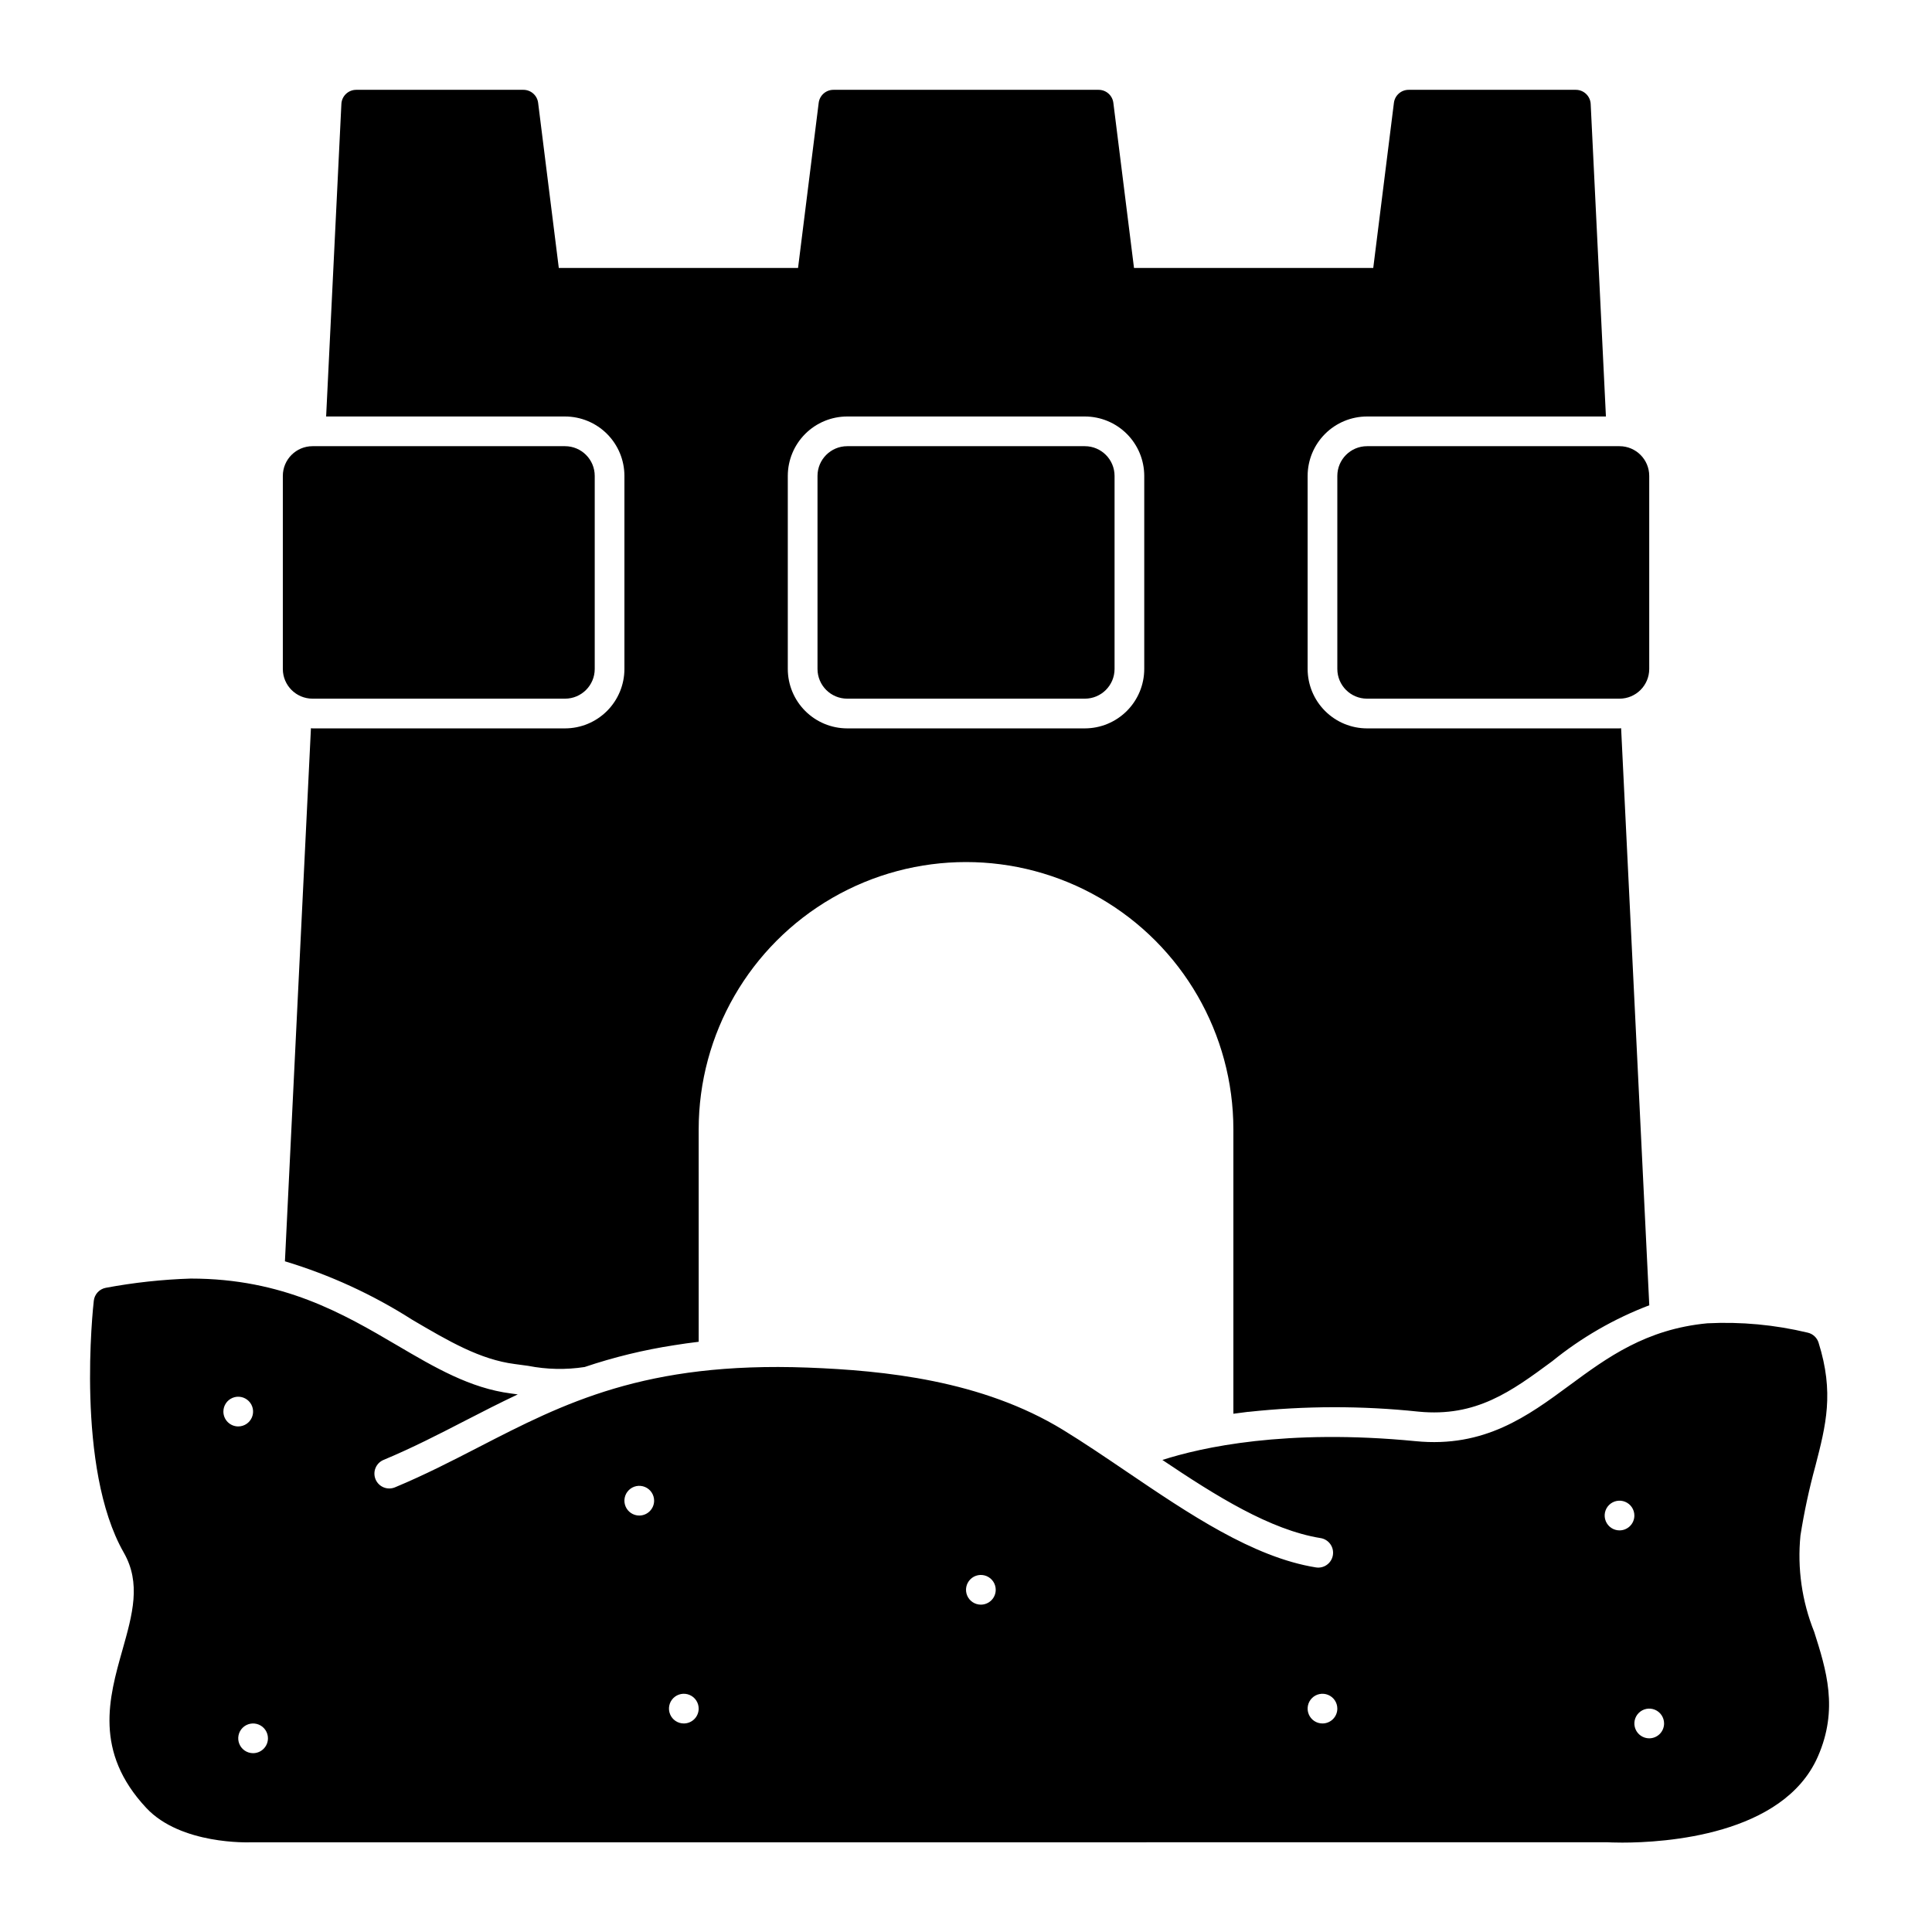 <?xml version="1.0" encoding="UTF-8"?>
<!-- Uploaded to: SVG Repo, www.svgrepo.com, Generator: SVG Repo Mixer Tools -->
<svg fill="#000000" width="800px" height="800px" version="1.1" viewBox="144 144 512 512" xmlns="http://www.w3.org/2000/svg">
 <path d="m624.76 576.41c-3.238-8.078-4.481-16.82-3.621-25.484 0.977-6.207 2.297-12.352 3.953-18.41 2.801-10.852 5.016-19.426 0.848-32.691v-0.004c-0.418-1.336-1.516-2.348-2.883-2.656-8.703-2.09-17.66-2.926-26.598-2.477-16.25 1.547-26.504 9.051-36.488 16.41-11.078 8.172-22.566 16.629-40.816 14.828-34.465-3.363-56.789 1.66-67.109 4.977 14.16 9.516 28.586 18.559 41.922 20.707h0.004c2.144 0.344 3.606 2.363 3.258 4.512-0.344 2.144-2.363 3.606-4.512 3.258-16.66-2.688-33.691-14.23-50.164-25.391-5.824-3.945-11.32-7.672-16.805-11.031-21.539-13.191-47.48-15.762-67.676-16.531-43.113-1.613-64.562 9.406-87.219 21.086-7.016 3.613-14.27 7.352-22.137 10.629-0.969 0.414-2.059 0.426-3.035 0.031-0.973-0.395-1.75-1.16-2.152-2.133-0.406-0.969-0.406-2.062 0-3.031 0.402-0.969 1.18-1.738 2.156-2.133 7.574-3.156 14.68-6.82 21.555-10.363 4.562-2.352 9.172-4.715 13.977-6.981l-1.805-0.246c-10.82-1.387-20.211-6.902-30.148-12.742-14.336-8.422-30.23-17.707-54.719-17.707-7.551 0.242-15.066 1.059-22.492 2.445-1.703 0.312-3 1.703-3.195 3.426-0.207 1.801-4.871 44.332 7.945 66.754 4.641 8.121 2.32 16.324-0.359 25.82-3.57 12.625-7.617 26.938 6.336 41.855 9.137 9.766 27.133 9.121 27.734 9.094l359.54-0.008c0.301 0.016 1.688 0.09 3.852 0.09 11.109 0 42.641-1.891 51.828-22.754 5.559-12.621 2.242-23.059-0.969-33.148zm-421.56-58.328c0-1.59 0.957-3.027 2.43-3.637 1.469-0.609 3.164-0.27 4.289 0.855s1.461 2.816 0.852 4.289c-0.609 1.469-2.043 2.43-3.637 2.43-2.172 0-3.934-1.762-3.934-3.938zm7.871 90.527c-1.594 0-3.027-0.957-3.637-2.43-0.609-1.469-0.273-3.164 0.852-4.289 1.129-1.125 2.82-1.461 4.293-0.852 1.469 0.609 2.43 2.043 2.43 3.637 0 1.043-0.418 2.043-1.156 2.781-0.738 0.738-1.738 1.152-2.781 1.152zm102.34-62.977v0.004c-1.594 0-3.027-0.961-3.637-2.43-0.609-1.473-0.273-3.164 0.855-4.293 1.125-1.125 2.816-1.461 4.289-0.852 1.469 0.609 2.43 2.043 2.43 3.637 0 1.043-0.418 2.043-1.156 2.781-0.734 0.738-1.738 1.156-2.781 1.156zm11.809 55.105c-1.594 0-3.027-0.957-3.637-2.43-0.609-1.469-0.273-3.164 0.852-4.289 1.129-1.125 2.82-1.461 4.289-0.852 1.473 0.609 2.43 2.043 2.43 3.637 0 1.043-0.414 2.043-1.152 2.781-0.738 0.738-1.738 1.152-2.781 1.152zm78.719-31.488c-1.59 0-3.027-0.957-3.637-2.43-0.609-1.469-0.27-3.164 0.855-4.289s2.816-1.461 4.289-0.852c1.469 0.609 2.43 2.043 2.43 3.637 0 1.043-0.414 2.043-1.152 2.781s-1.742 1.152-2.785 1.152zm90.527 31.488c-1.59 0-3.023-0.957-3.633-2.43-0.609-1.469-0.273-3.164 0.852-4.289s2.82-1.461 4.289-0.852c1.473 0.609 2.43 2.043 2.43 3.637 0 1.043-0.414 2.043-1.152 2.781-0.738 0.738-1.738 1.152-2.785 1.152zm78.719-51.168h0.004c-1.594 0-3.027-0.957-3.637-2.43-0.609-1.469-0.273-3.164 0.852-4.289 1.129-1.125 2.82-1.461 4.289-0.852 1.473 0.609 2.43 2.043 2.43 3.637 0 1.043-0.414 2.043-1.152 2.781-0.738 0.738-1.738 1.152-2.781 1.152zm7.871 55.105h0.004c-1.59 0-3.027-0.961-3.637-2.43-0.609-1.473-0.273-3.164 0.855-4.289 1.125-1.125 2.816-1.465 4.289-0.855 1.469 0.609 2.43 2.047 2.43 3.637 0 1.043-0.414 2.047-1.152 2.785-0.738 0.738-1.742 1.152-2.785 1.152zm-220.41-283.39v-51.168c0.008-4.344 3.527-7.867 7.875-7.871h62.977c4.344 0.004 7.867 3.527 7.871 7.871v51.168c-0.004 4.348-3.527 7.867-7.871 7.871h-62.977c-4.348-0.004-7.867-3.523-7.875-7.871zm145.63-59.039h66.914c4.344 0.004 7.867 3.527 7.871 7.871v51.168c-0.004 4.348-3.527 7.867-7.871 7.871h-66.914c-4.344-0.004-7.867-3.523-7.871-7.871v-51.168c0.004-4.344 3.527-7.867 7.871-7.871zm67.336 74.742c-0.145 0.004-0.277 0.043-0.422 0.043h-66.914c-4.172-0.004-8.176-1.664-11.125-4.617-2.953-2.953-4.613-6.953-4.617-11.129v-51.168c0.004-4.172 1.664-8.176 4.617-11.129 2.949-2.949 6.953-4.609 11.125-4.613h63.309l-4.039-82.828c-0.105-2.094-1.836-3.742-3.934-3.742h-44.309c-1.984 0-3.656 1.477-3.902 3.449l-5.477 43.762h-63.402l-5.473-43.762c-0.246-1.973-1.918-3.449-3.906-3.449h-70.277c-1.984 0-3.66 1.477-3.906 3.449l-5.473 43.762h-63.402l-5.477-43.762c-0.246-1.973-1.922-3.449-3.906-3.449h-44.305c-2.098 0-3.828 1.648-3.93 3.742l-4.043 82.828h63.309c4.176 0.004 8.176 1.664 11.129 4.613 2.949 2.953 4.609 6.957 4.613 11.129v51.168c-0.004 4.176-1.664 8.176-4.613 11.129-2.953 2.953-6.953 4.613-11.129 4.617h-66.914c-0.145 0-0.281-0.039-0.422-0.043l-6.891 141.27c11.91 3.59 23.27 8.809 33.754 15.504 9.629 5.656 17.941 10.539 27.164 11.723l3.539 0.48h0.004c4.93 0.969 9.996 1.074 14.965 0.309 7.719-2.602 15.648-4.535 23.703-5.773 2.125-0.336 4.273-0.656 6.523-0.914l-0.004-56.285c0-25.309 13.504-48.699 35.426-61.355s48.93-12.656 70.848 0c21.922 12.656 35.426 36.047 35.426 61.355v75.355c1.277-0.18 2.59-0.352 3.938-0.512l-0.004 0.02c15.004-1.629 30.141-1.652 45.148-0.066 15.277 1.488 24.594-5.375 35.379-13.332 7.742-6.289 16.438-11.305 25.758-14.855zm-220.84-66.871c0.004-4.172 1.664-8.176 4.617-11.129 2.953-2.949 6.953-4.609 11.129-4.613h62.977c4.172 0.004 8.176 1.664 11.125 4.613 2.953 2.953 4.613 6.957 4.617 11.129v51.168c-0.004 4.176-1.664 8.176-4.617 11.129-2.949 2.953-6.953 4.613-11.125 4.617h-62.977c-4.176-0.004-8.176-1.664-11.129-4.617-2.953-2.953-4.613-6.953-4.617-11.129zm-133.82 51.168v-51.168c0.004-4.344 3.527-7.867 7.871-7.871h66.914c4.344 0.004 7.867 3.527 7.871 7.871v51.168c-0.004 4.348-3.527 7.867-7.871 7.871h-66.914c-4.344-0.004-7.867-3.523-7.871-7.871z"/>
</svg>
